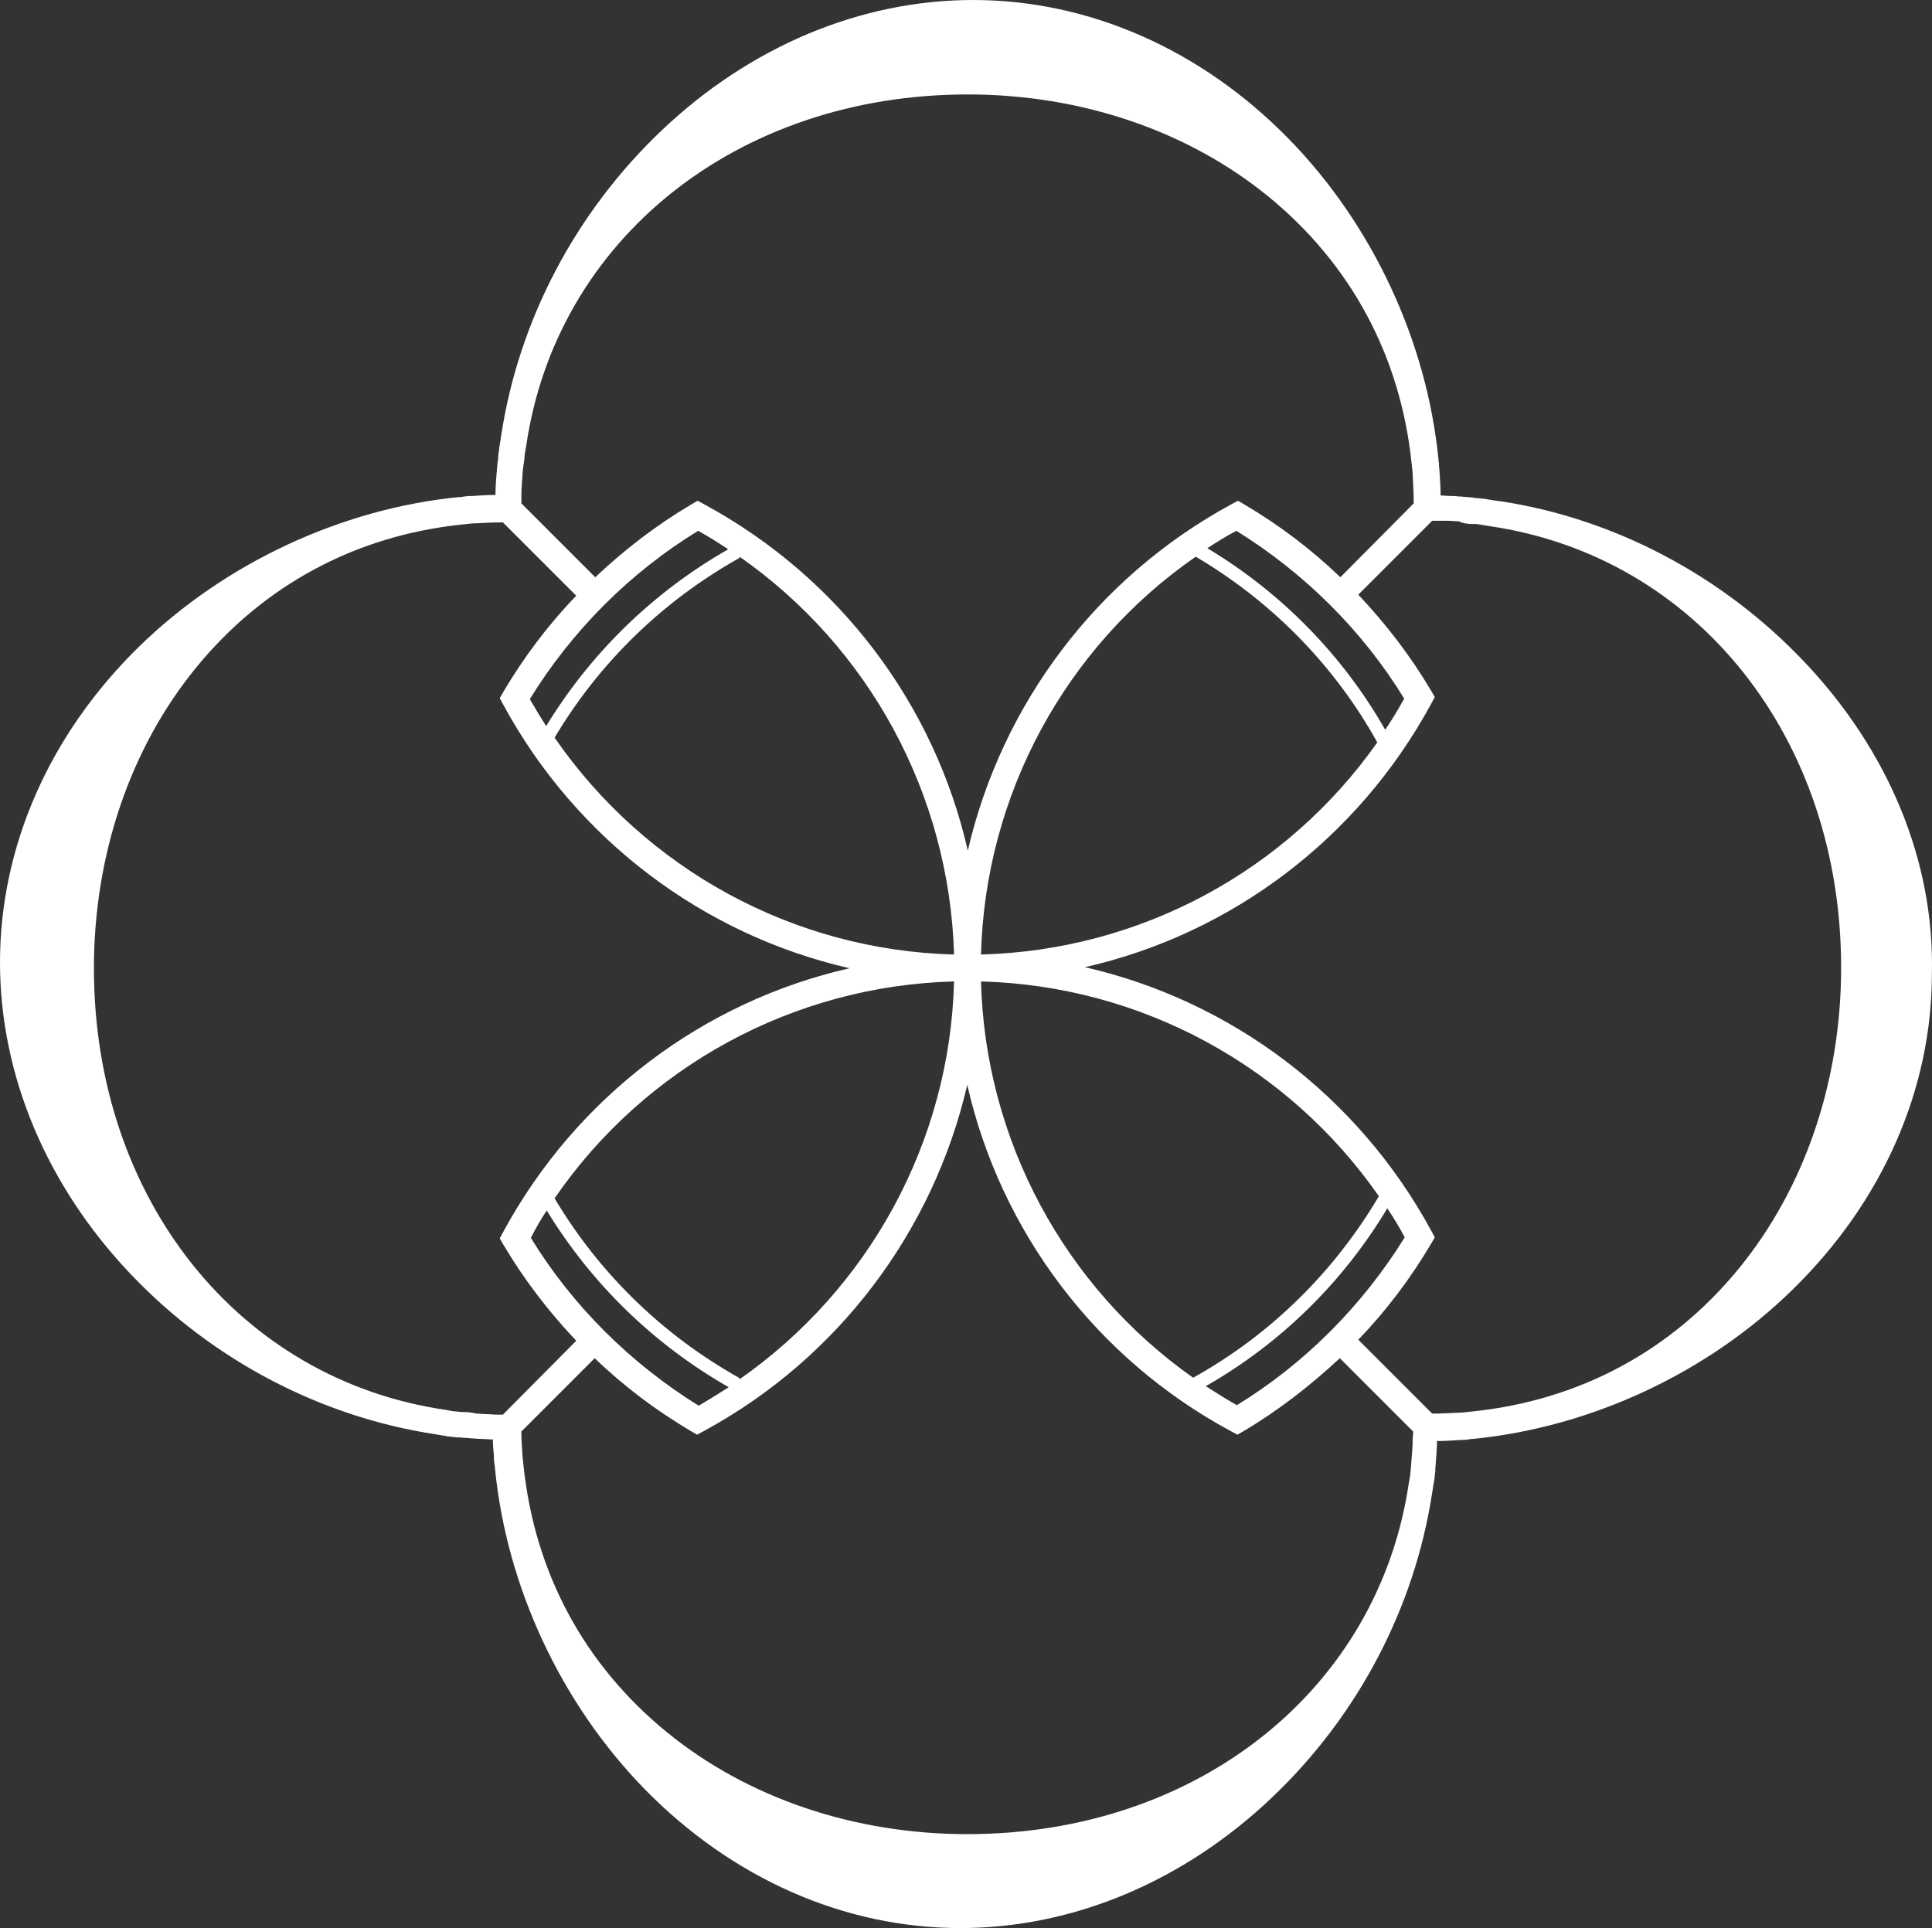 <?xml version="1.0" encoding="UTF-8"?>
<svg id="Calque_1" data-name="Calque 1" xmlns="http://www.w3.org/2000/svg" viewBox="0 0 366.12 365.4">
  <rect x="0" y="0" width="366.12" height="365.4" fill="#333333" stroke="none"/>
  <path d="M341.8,125.3c-15.4-16.2-35.8-27-57.4-30.3h-.2c-.4-.1-.8-.1-1.3-.2-.4-.1-.8-.1-1.2-.2h0c-.5-.1-1.1-.1-1.6-.2h-.4l-.6-.1c-.8-.1-1.5-.1-2.2-.2h0c-.6,0-1.2-.1-1.8-.1h-.2c-.6,0-1.3-.1-1.9-.1,0-1.5-.1-3-.2-4.4v-.1h0l-.1-1.1c0-.3,0-.7-.1-1v-.2c-2.2-22.4-12.5-44.5-28.3-60.7C227.7,9.4,206.4,0,184.4,0c-21.3,0-42.3,8.8-59.1,24.8-16.3,15.5-27,36-30.3,57.6-.1,.4-.1,.9-.2,1.3-.1,.4-.1,.8-.2,1.2v.2c-.1,.6-.2,1.2-.2,1.9l-.1,.6c-.1,.8-.1,1.5-.2,2.2-.1,1.2-.2,2.5-.2,4-1.5,0-3,.1-4.4,.2h-.3c-.6,0-1.3,.1-1.9,.2h-.3c-22.3,2.2-44.4,12.5-60.6,28.3C9.4,139.1,0,160.4,0,182.4c0,21.3,8.8,42.3,24.8,59.1,15.5,16.3,36,27,57.6,30.3h0c.4,.1,.8,.1,1.2,.2h0c.4,.1,.8,.1,1.1,.2h0c.6,.1,1.1,.1,1.7,.2h.6c.8,.1,1.6,.1,2.4,.2h0c.6,0,1.2,.1,1.8,.1,.7,0,1.5,.1,2.2,.1,0,1,.1,2.1,.2,3.1v.1h0v.2c0,.7,.1,1.3,.2,1.9v.2c2.2,22.4,12.5,44.5,28.3,60.7,16.6,17,37.9,26.4,59.9,26.4,21.3,0,42.3-8.8,59.1-24.8,16.3-15.5,27-36,30.3-57.7h0c.1-.4,.1-.8,.2-1.2h0v-.1c.1-.4,.1-.7,.2-1.1h0c.1-.6,.1-1.2,.2-1.7v-.6c.1-.8,.1-1.6,.2-2.4h0c0-.6,.1-1.3,.1-1.9v-.8c1.5,0,3-.1,4.4-.2h.3c.7,0,1.3-.1,1.9-.2h.2c22.4-2.2,44.5-12.5,60.6-28.3,17-16.6,26.4-37.9,26.4-59.9,.5-21.4-8.3-42.4-24.3-59.2Zm-63.3-26h1c.4,0,.9,.1,1.4,.2h.1l1.2,.2c39.3,5.7,66.7,40.1,66.7,83.7,0,21.5-6.9,41.7-19.3,56.9-12.8,15.7-30.3,25.1-50.6,27.2l-1.9,.2h-.2c-1.8,.1-3.6,.2-5.5,.2l-14-14c5.3-5.5,9.9-11.6,13.8-18.2l.7-1.2-.7-1.3c-13.9-25.6-38-43.6-65.6-49.9,27.7-6.3,51.7-24.3,65.6-49.9l.7-1.3-.7-1.2c-3.9-6.6-8.6-12.7-13.8-18.2l14-14h3.2c.6,0,1.2,.1,1.9,.1,.7,.4,1.3,.4,2,.5Zm-10.8,174.1q0,.1,0,0c0,.7-.1,1.3-.1,1.9-.1,.8-.1,1.5-.2,2.3v.4h0c-.1,.6-.1,1.2-.2,1.8h0c0,.2-.1,.4-.1,.6l-.1,.5h0c-5.7,39.3-40.1,66.7-83.7,66.7-21.5,0-41.7-6.9-56.9-19.3-15.7-12.8-25.1-30.3-27.2-50.6l-.2-1.9v-.2c-.1-1.4-.2-2.9-.2-4.3l13.9-13.9c5.5,5.3,11.6,9.9,18.2,13.8l1.2,.7,1.3-.7c25.6-13.9,43.5-38,49.9-65.6,6.3,27.7,24.3,51.8,49.9,65.6l1.3,.7,1.2-.7c6.6-3.9,12.6-8.6,18.2-13.8l13.9,13.9c0,.4,0,.8-.1,1.2,0,.5,0,.7,0,.9ZM98.8,94.2c0-1.4,.1-2.6,.2-3.9,0-.7,.1-1.4,.2-2.1l.1-.7c.1-.6,.1-1.2,.2-1.8h0l.2-1.1c5.7-39.3,40.1-66.7,83.7-66.7,21.5,0,41.7,6.9,56.9,19.3,15.7,12.8,25.1,30.3,27.2,50.6l.2,1.8v.3c.1,1.8,.2,3.6,.2,5.5l-13.9,14c-5.5-5.3-11.6-9.9-18.2-13.8l-1.2-.7-1.3,.7c-25.6,13.9-43.5,38-49.9,65.6-6.3-27.7-24.3-51.7-49.9-65.6l-1.3-.7-1.2,.7c-6.6,3.9-12.7,8.6-18.2,13.8l-14-14c-0-.4-0-.8-0-1.2Zm135.6,172.1c-2-1.1-4-2.4-5.9-3.6,14.2-8.1,26-19.7,34.4-33.7,1.2,1.8,2.3,3.6,3.3,5.5-8,12.9-18.9,23.9-31.8,31.8Zm-8.3-5.2c-24.4-17.2-39.4-45-40.2-75.1,30.3,.8,58.2,16,75.4,40.7-8.5,14.4-20.6,26.3-35.2,34.4Zm.5-155.6c14.4,8.5,26.3,20.6,34.4,35.2-17.2,24.4-44.9,39.4-75.1,40.2,.8-30.3,16-58.3,40.7-75.4Zm35.9,32.8c-8.1-14.2-19.7-26-33.7-34.4,1.8-1.2,3.6-2.3,5.5-3.3,12.9,8,23.9,18.9,31.8,31.8-1.1,2-2.3,4-3.6,5.9Zm-130.2-37.7c2,1.1,3.9,2.3,5.7,3.5-14.2,8.1-26,19.6-34.5,33.5-1.1-1.7-2.1-3.4-3.1-5.1,8-13,19-24,31.9-31.9Zm7.9,5.1l-.2-.3c24.7,17.2,39.9,45.1,40.8,75.5-30.5-.8-58.5-16.2-75.7-41.1,8.5-14.3,20.6-26,35.1-34.1Zm-36.6,123.7c8.5,13.9,20.3,25.4,34.5,33.5-1.9,1.2-3.8,2.4-5.7,3.5-12.9-8-23.9-18.9-31.8-31.8,.9-1.8,1.9-3.5,3-5.2Zm1.5-2.3c17.1-24.9,45.2-40.3,75.7-41.1-.8,30.4-16.1,58.3-40.8,75.5l.2-.3c-14.5-8.1-26.6-19.8-35.1-34.1Zm-17.3,40.5h-.5c-.5-.1-1.1-.1-1.7-.2h0c-.2,0-.4-.1-.6-.1l-.5-.1c-39.3-5.7-66.7-40.1-66.7-83.7,0-21.5,6.9-41.7,19.3-56.9,12.8-15.7,30.3-25.1,50.5-27.2l1.9-.2h.3c1.8-.1,3.6-.2,5.5-.2l13.9,13.9c-5.3,5.5-9.9,11.6-13.8,18.2l-.7,1.2,.7,1.3c13.9,25.6,38,43.6,65.6,49.9-27.7,6.3-51.7,24.3-65.6,49.9l-.7,1.3,.7,1.2c3.9,6.6,8.6,12.7,13.8,18.2l-13.9,14h-1.1c-.7,0-1.4-.1-2.1-.1-.6,0-1.2-.1-1.8-.1-.9-.2-1.7-.3-2.5-.3Z" style="fill: #fff;"/>
</svg>
